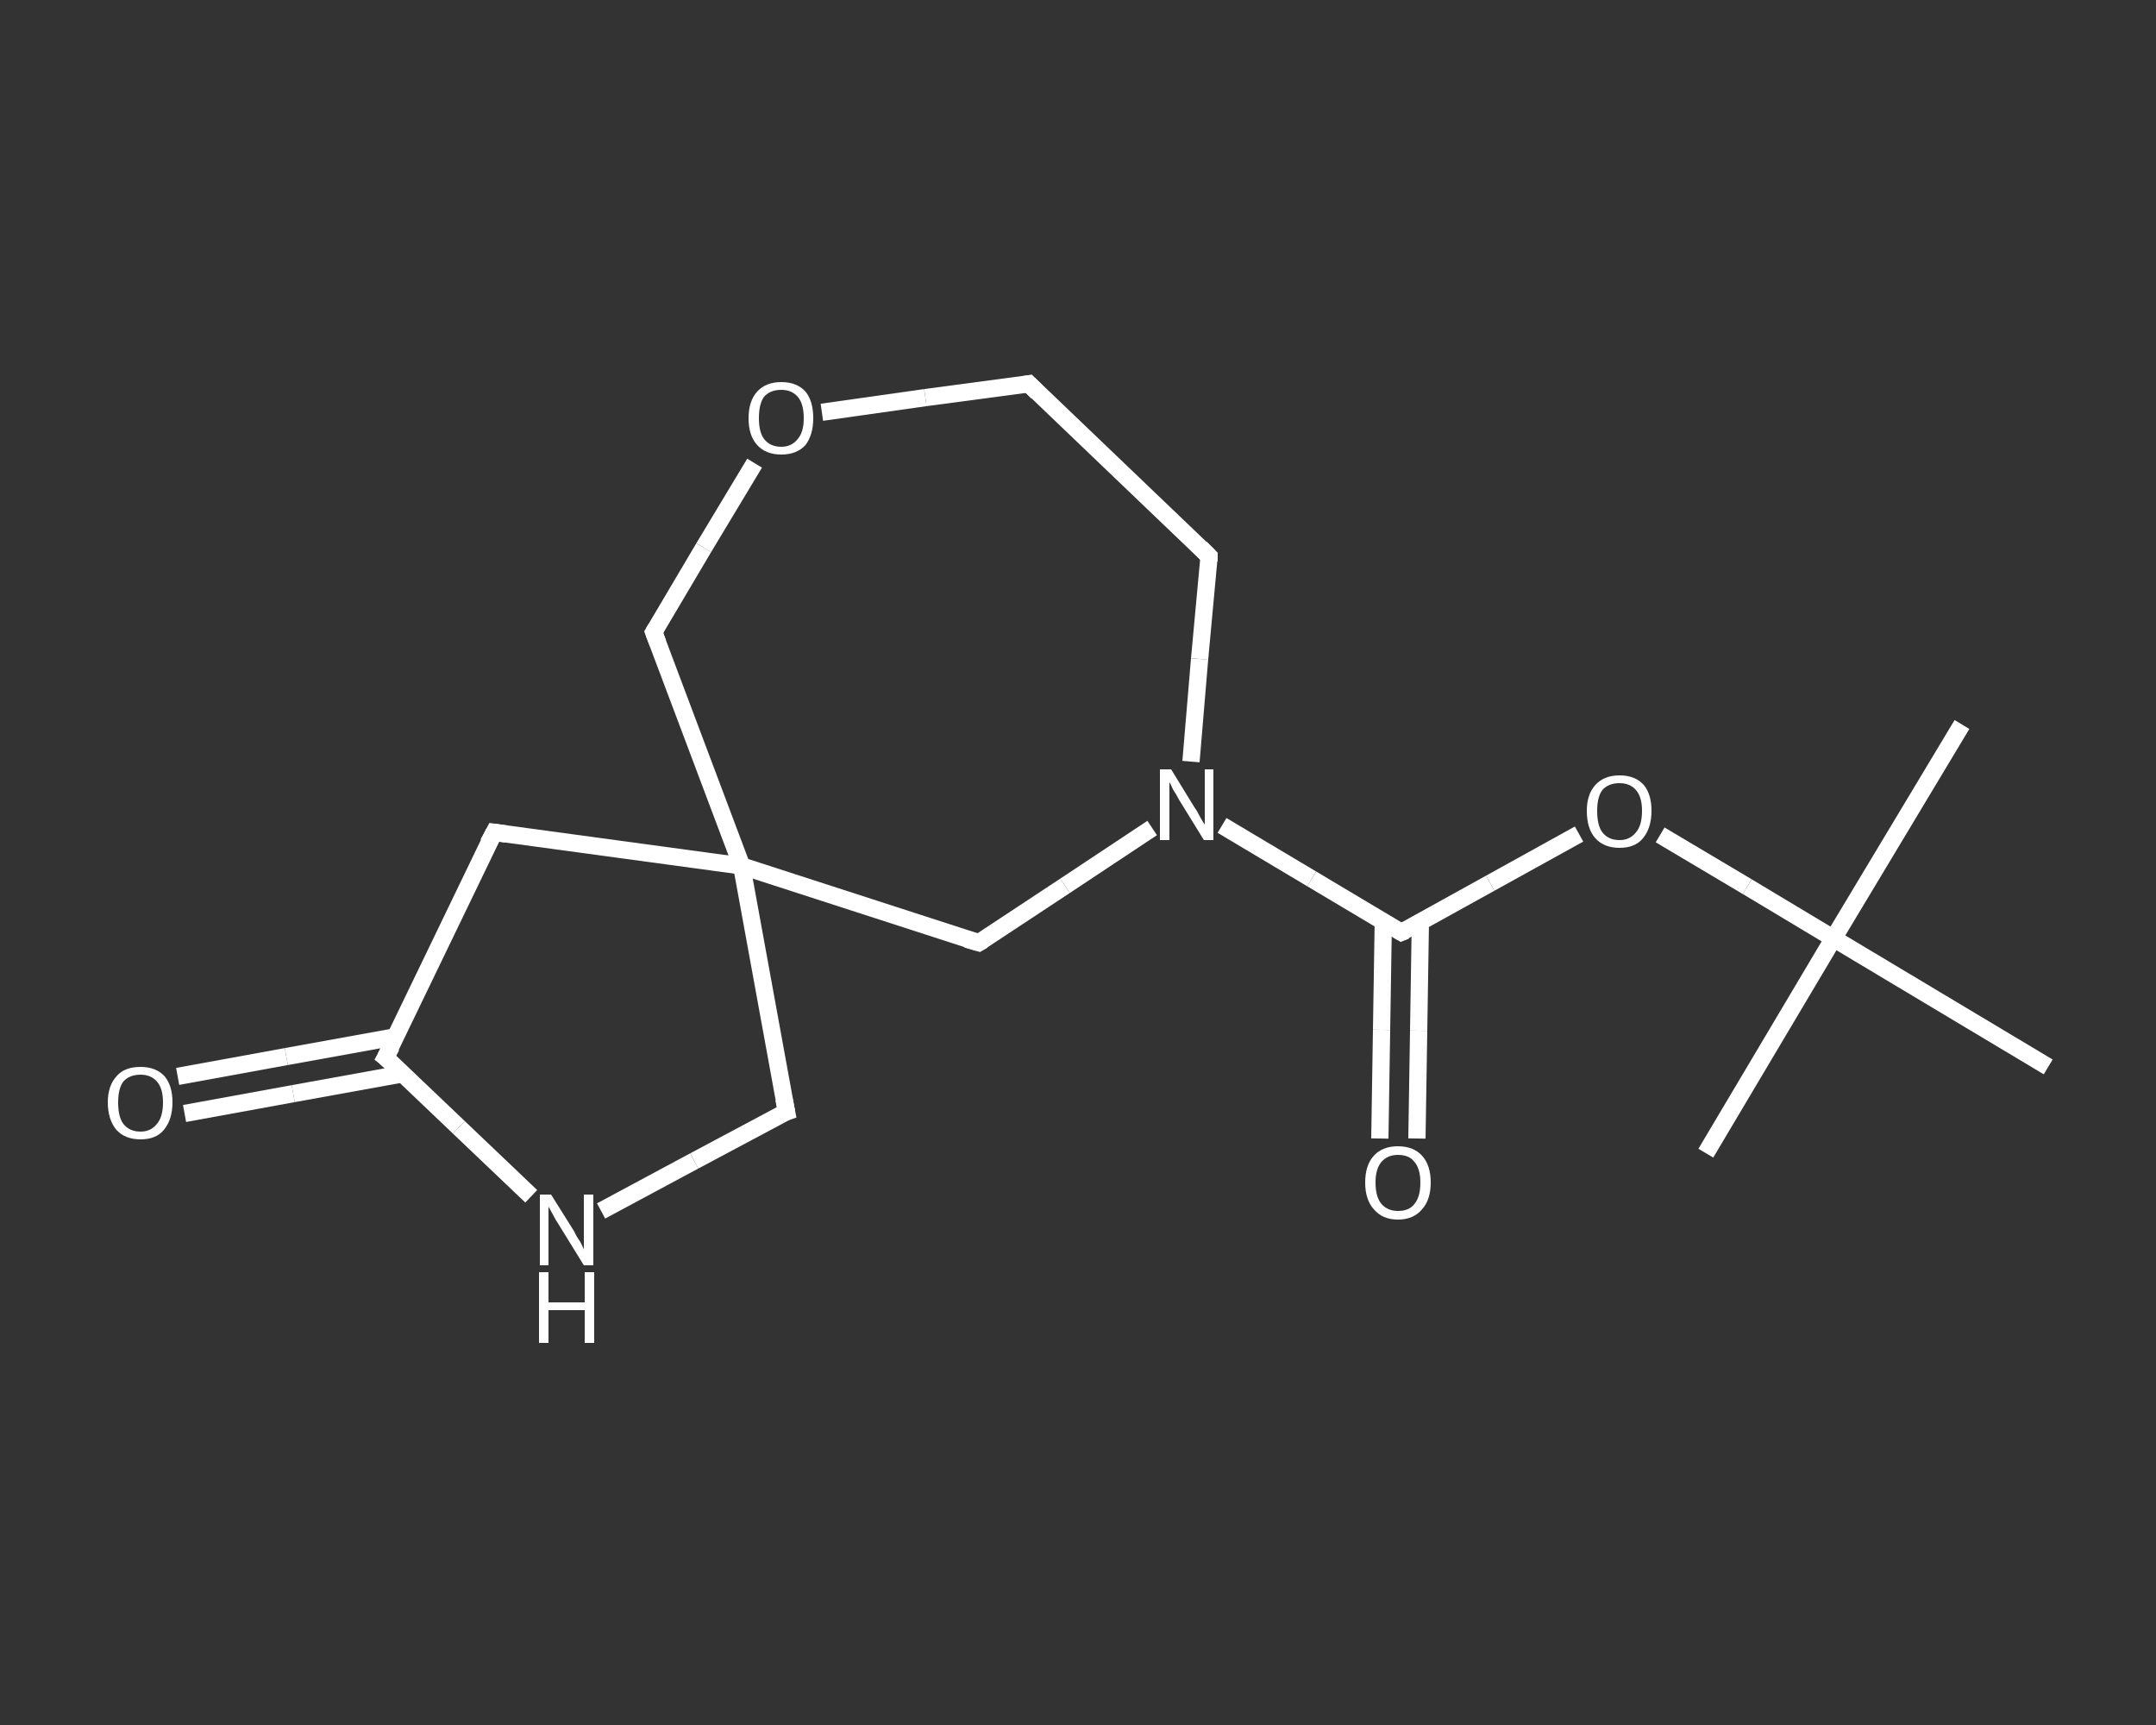 <?xml version='1.0' encoding='iso-8859-1'?>
<svg version='1.1' baseProfile='full'
              xmlns='http://www.w3.org/2000/svg'
                      xmlns:rdkit='http://www.rdkit.org/xml'
                      xmlns:xlink='http://www.w3.org/1999/xlink'
                  xml:space='preserve'
width='250px' height='200px' viewBox='0 0 250 200'>
<rect x="0" y="0" width="250" height="200" fill="#333333" stroke="none"/>
<!-- END OF HEADER -->
<rect style='opacity:1.0;fill:transparent;stroke:none' width='250.0' height='200.0' x='0.0' y='0.0'> </rect>
<path class='bond-0 atom-0 atom-1' d='M 227.5,84.0 L 212.6,108.8' style='fill:none;fill-rule:evenodd;stroke:#FFFFFF;stroke-width:2.0px;stroke-linecap:butt;stroke-linejoin:miter;stroke-opacity:1' />
<path class='bond-1 atom-1 atom-2' d='M 212.6,108.8 L 197.8,133.7' style='fill:none;fill-rule:evenodd;stroke:#FFFFFF;stroke-width:2.0px;stroke-linecap:butt;stroke-linejoin:miter;stroke-opacity:1' />
<path class='bond-2 atom-1 atom-3' d='M 212.6,108.8 L 237.5,123.7' style='fill:none;fill-rule:evenodd;stroke:#FFFFFF;stroke-width:2.0px;stroke-linecap:butt;stroke-linejoin:miter;stroke-opacity:1' />
<path class='bond-3 atom-1 atom-4' d='M 212.6,108.8 L 202.6,102.8' style='fill:none;fill-rule:evenodd;stroke:#FFFFFF;stroke-width:2.0px;stroke-linecap:butt;stroke-linejoin:miter;stroke-opacity:1' />
<path class='bond-3 atom-1 atom-4' d='M 202.6,102.8 L 192.5,96.8' style='fill:none;fill-rule:evenodd;stroke:#FFFFFF;stroke-width:2.0px;stroke-linecap:butt;stroke-linejoin:miter;stroke-opacity:1' />
<path class='bond-4 atom-4 atom-5' d='M 183.1,96.7 L 172.8,102.4' style='fill:none;fill-rule:evenodd;stroke:#FFFFFF;stroke-width:2.0px;stroke-linecap:butt;stroke-linejoin:miter;stroke-opacity:1' />
<path class='bond-4 atom-4 atom-5' d='M 172.8,102.4 L 162.5,108.1' style='fill:none;fill-rule:evenodd;stroke:#FFFFFF;stroke-width:2.0px;stroke-linecap:butt;stroke-linejoin:miter;stroke-opacity:1' />
<path class='bond-5 atom-5 atom-6' d='M 160.4,106.9 L 160.2,119.4' style='fill:none;fill-rule:evenodd;stroke:#FFFFFF;stroke-width:2.0px;stroke-linecap:butt;stroke-linejoin:miter;stroke-opacity:1' />
<path class='bond-5 atom-5 atom-6' d='M 160.2,119.4 L 160.0,132.0' style='fill:none;fill-rule:evenodd;stroke:#FFFFFF;stroke-width:2.0px;stroke-linecap:butt;stroke-linejoin:miter;stroke-opacity:1' />
<path class='bond-5 atom-5 atom-6' d='M 164.7,106.9 L 164.5,119.5' style='fill:none;fill-rule:evenodd;stroke:#FFFFFF;stroke-width:2.0px;stroke-linecap:butt;stroke-linejoin:miter;stroke-opacity:1' />
<path class='bond-5 atom-5 atom-6' d='M 164.5,119.5 L 164.3,132.0' style='fill:none;fill-rule:evenodd;stroke:#FFFFFF;stroke-width:2.0px;stroke-linecap:butt;stroke-linejoin:miter;stroke-opacity:1' />
<path class='bond-6 atom-5 atom-7' d='M 162.5,108.1 L 152.1,101.9' style='fill:none;fill-rule:evenodd;stroke:#FFFFFF;stroke-width:2.0px;stroke-linecap:butt;stroke-linejoin:miter;stroke-opacity:1' />
<path class='bond-6 atom-5 atom-7' d='M 152.1,101.9 L 141.7,95.7' style='fill:none;fill-rule:evenodd;stroke:#FFFFFF;stroke-width:2.0px;stroke-linecap:butt;stroke-linejoin:miter;stroke-opacity:1' />
<path class='bond-7 atom-7 atom-8' d='M 138.1,88.3 L 139.1,76.4' style='fill:none;fill-rule:evenodd;stroke:#FFFFFF;stroke-width:2.0px;stroke-linecap:butt;stroke-linejoin:miter;stroke-opacity:1' />
<path class='bond-7 atom-7 atom-8' d='M 139.1,76.4 L 140.2,64.5' style='fill:none;fill-rule:evenodd;stroke:#FFFFFF;stroke-width:2.0px;stroke-linecap:butt;stroke-linejoin:miter;stroke-opacity:1' />
<path class='bond-8 atom-8 atom-9' d='M 140.2,64.5 L 119.3,44.5' style='fill:none;fill-rule:evenodd;stroke:#FFFFFF;stroke-width:2.0px;stroke-linecap:butt;stroke-linejoin:miter;stroke-opacity:1' />
<path class='bond-9 atom-9 atom-10' d='M 119.3,44.5 L 107.3,46.1' style='fill:none;fill-rule:evenodd;stroke:#FFFFFF;stroke-width:2.0px;stroke-linecap:butt;stroke-linejoin:miter;stroke-opacity:1' />
<path class='bond-9 atom-9 atom-10' d='M 107.3,46.1 L 95.3,47.8' style='fill:none;fill-rule:evenodd;stroke:#FFFFFF;stroke-width:2.0px;stroke-linecap:butt;stroke-linejoin:miter;stroke-opacity:1' />
<path class='bond-10 atom-10 atom-11' d='M 87.5,53.7 L 81.6,63.5' style='fill:none;fill-rule:evenodd;stroke:#FFFFFF;stroke-width:2.0px;stroke-linecap:butt;stroke-linejoin:miter;stroke-opacity:1' />
<path class='bond-10 atom-10 atom-11' d='M 81.6,63.5 L 75.8,73.3' style='fill:none;fill-rule:evenodd;stroke:#FFFFFF;stroke-width:2.0px;stroke-linecap:butt;stroke-linejoin:miter;stroke-opacity:1' />
<path class='bond-11 atom-11 atom-12' d='M 75.8,73.3 L 86.0,100.4' style='fill:none;fill-rule:evenodd;stroke:#FFFFFF;stroke-width:2.0px;stroke-linecap:butt;stroke-linejoin:miter;stroke-opacity:1' />
<path class='bond-12 atom-12 atom-13' d='M 86.0,100.4 L 91.2,128.9' style='fill:none;fill-rule:evenodd;stroke:#FFFFFF;stroke-width:2.0px;stroke-linecap:butt;stroke-linejoin:miter;stroke-opacity:1' />
<path class='bond-13 atom-13 atom-14' d='M 91.2,128.9 L 80.5,134.6' style='fill:none;fill-rule:evenodd;stroke:#FFFFFF;stroke-width:2.0px;stroke-linecap:butt;stroke-linejoin:miter;stroke-opacity:1' />
<path class='bond-13 atom-13 atom-14' d='M 80.5,134.6 L 69.7,140.4' style='fill:none;fill-rule:evenodd;stroke:#FFFFFF;stroke-width:2.0px;stroke-linecap:butt;stroke-linejoin:miter;stroke-opacity:1' />
<path class='bond-14 atom-14 atom-15' d='M 61.6,138.7 L 53.2,130.7' style='fill:none;fill-rule:evenodd;stroke:#FFFFFF;stroke-width:2.0px;stroke-linecap:butt;stroke-linejoin:miter;stroke-opacity:1' />
<path class='bond-14 atom-14 atom-15' d='M 53.2,130.7 L 44.7,122.6' style='fill:none;fill-rule:evenodd;stroke:#FFFFFF;stroke-width:2.0px;stroke-linecap:butt;stroke-linejoin:miter;stroke-opacity:1' />
<path class='bond-15 atom-15 atom-16' d='M 45.9,120.2 L 33.2,122.5' style='fill:none;fill-rule:evenodd;stroke:#FFFFFF;stroke-width:2.0px;stroke-linecap:butt;stroke-linejoin:miter;stroke-opacity:1' />
<path class='bond-15 atom-15 atom-16' d='M 33.2,122.5 L 20.6,124.8' style='fill:none;fill-rule:evenodd;stroke:#FFFFFF;stroke-width:2.0px;stroke-linecap:butt;stroke-linejoin:miter;stroke-opacity:1' />
<path class='bond-15 atom-15 atom-16' d='M 46.7,124.5 L 34.0,126.8' style='fill:none;fill-rule:evenodd;stroke:#FFFFFF;stroke-width:2.0px;stroke-linecap:butt;stroke-linejoin:miter;stroke-opacity:1' />
<path class='bond-15 atom-15 atom-16' d='M 34.0,126.8 L 21.4,129.1' style='fill:none;fill-rule:evenodd;stroke:#FFFFFF;stroke-width:2.0px;stroke-linecap:butt;stroke-linejoin:miter;stroke-opacity:1' />
<path class='bond-16 atom-15 atom-17' d='M 44.7,122.6 L 57.3,96.5' style='fill:none;fill-rule:evenodd;stroke:#FFFFFF;stroke-width:2.0px;stroke-linecap:butt;stroke-linejoin:miter;stroke-opacity:1' />
<path class='bond-17 atom-12 atom-18' d='M 86.0,100.4 L 113.5,109.3' style='fill:none;fill-rule:evenodd;stroke:#FFFFFF;stroke-width:2.0px;stroke-linecap:butt;stroke-linejoin:miter;stroke-opacity:1' />
<path class='bond-18 atom-18 atom-7' d='M 113.5,109.3 L 123.5,102.7' style='fill:none;fill-rule:evenodd;stroke:#FFFFFF;stroke-width:2.0px;stroke-linecap:butt;stroke-linejoin:miter;stroke-opacity:1' />
<path class='bond-18 atom-18 atom-7' d='M 123.5,102.7 L 133.6,96.0' style='fill:none;fill-rule:evenodd;stroke:#FFFFFF;stroke-width:2.0px;stroke-linecap:butt;stroke-linejoin:miter;stroke-opacity:1' />
<path class='bond-19 atom-17 atom-12' d='M 57.3,96.5 L 86.0,100.4' style='fill:none;fill-rule:evenodd;stroke:#FFFFFF;stroke-width:2.0px;stroke-linecap:butt;stroke-linejoin:miter;stroke-opacity:1' />
<path d='M 163.0,107.9 L 162.5,108.1 L 162.0,107.8' style='fill:none;stroke:#FFFFFF;stroke-width:2.0px;stroke-linecap:butt;stroke-linejoin:miter;stroke-opacity:1;' />
<path d='M 140.2,65.1 L 140.2,64.5 L 139.2,63.5' style='fill:none;stroke:#FFFFFF;stroke-width:2.0px;stroke-linecap:butt;stroke-linejoin:miter;stroke-opacity:1;' />
<path d='M 120.3,45.5 L 119.3,44.5 L 118.7,44.6' style='fill:none;stroke:#FFFFFF;stroke-width:2.0px;stroke-linecap:butt;stroke-linejoin:miter;stroke-opacity:1;' />
<path d='M 76.1,72.8 L 75.8,73.3 L 76.3,74.6' style='fill:none;stroke:#FFFFFF;stroke-width:2.0px;stroke-linecap:butt;stroke-linejoin:miter;stroke-opacity:1;' />
<path d='M 90.9,127.4 L 91.2,128.9 L 90.6,129.1' style='fill:none;stroke:#FFFFFF;stroke-width:2.0px;stroke-linecap:butt;stroke-linejoin:miter;stroke-opacity:1;' />
<path d='M 45.2,123.0 L 44.7,122.6 L 45.4,121.3' style='fill:none;stroke:#FFFFFF;stroke-width:2.0px;stroke-linecap:butt;stroke-linejoin:miter;stroke-opacity:1;' />
<path d='M 56.6,97.8 L 57.3,96.5 L 58.7,96.7' style='fill:none;stroke:#FFFFFF;stroke-width:2.0px;stroke-linecap:butt;stroke-linejoin:miter;stroke-opacity:1;' />
<path d='M 112.1,108.9 L 113.5,109.3 L 114.0,109.0' style='fill:none;stroke:#FFFFFF;stroke-width:2.0px;stroke-linecap:butt;stroke-linejoin:miter;stroke-opacity:1;' />
<path class='atom-4' d='M 184.0 94.0
Q 184.0 92.1, 185.0 91.0
Q 186.0 89.9, 187.8 89.9
Q 189.6 89.9, 190.6 91.0
Q 191.5 92.1, 191.5 94.0
Q 191.5 96.0, 190.5 97.2
Q 189.6 98.3, 187.8 98.3
Q 186.0 98.3, 185.0 97.2
Q 184.0 96.1, 184.0 94.0
M 187.8 97.4
Q 189.0 97.4, 189.7 96.5
Q 190.4 95.7, 190.4 94.0
Q 190.4 92.4, 189.7 91.6
Q 189.0 90.8, 187.8 90.8
Q 186.5 90.8, 185.8 91.6
Q 185.2 92.4, 185.2 94.0
Q 185.2 95.7, 185.8 96.5
Q 186.5 97.4, 187.8 97.4
' fill='#FFFFFF'/>
<path class='atom-6' d='M 158.3 137.1
Q 158.3 135.1, 159.3 134.0
Q 160.3 132.9, 162.1 132.9
Q 163.9 132.9, 164.9 134.0
Q 165.9 135.1, 165.9 137.1
Q 165.9 139.1, 164.9 140.2
Q 163.9 141.4, 162.1 141.4
Q 160.3 141.4, 159.3 140.2
Q 158.3 139.1, 158.3 137.1
M 162.1 140.4
Q 163.4 140.4, 164.0 139.6
Q 164.7 138.8, 164.7 137.1
Q 164.7 135.5, 164.0 134.7
Q 163.4 133.9, 162.1 133.9
Q 160.9 133.9, 160.2 134.7
Q 159.5 135.5, 159.5 137.1
Q 159.5 138.8, 160.2 139.6
Q 160.9 140.4, 162.1 140.4
' fill='#FFFFFF'/>
<path class='atom-7' d='M 135.8 89.2
L 138.5 93.6
Q 138.8 94.0, 139.2 94.8
Q 139.6 95.5, 139.7 95.6
L 139.7 89.2
L 140.7 89.2
L 140.7 97.4
L 139.6 97.4
L 136.7 92.7
Q 136.4 92.1, 136.0 91.5
Q 135.7 90.8, 135.6 90.7
L 135.6 97.4
L 134.5 97.4
L 134.5 89.2
L 135.8 89.2
' fill='#FFFFFF'/>
<path class='atom-10' d='M 86.8 48.5
Q 86.8 46.5, 87.8 45.4
Q 88.8 44.3, 90.6 44.3
Q 92.4 44.3, 93.4 45.4
Q 94.3 46.5, 94.3 48.5
Q 94.3 50.4, 93.4 51.6
Q 92.4 52.7, 90.6 52.7
Q 88.8 52.7, 87.8 51.6
Q 86.8 50.5, 86.8 48.5
M 90.6 51.8
Q 91.8 51.8, 92.5 50.9
Q 93.2 50.1, 93.2 48.5
Q 93.2 46.8, 92.5 46.0
Q 91.8 45.2, 90.6 45.2
Q 89.3 45.2, 88.6 46.0
Q 88.0 46.8, 88.0 48.5
Q 88.0 50.1, 88.6 50.9
Q 89.3 51.8, 90.6 51.8
' fill='#FFFFFF'/>
<path class='atom-14' d='M 63.9 138.5
L 66.6 142.8
Q 66.8 143.3, 67.3 144.0
Q 67.7 144.8, 67.7 144.9
L 67.7 138.5
L 68.8 138.5
L 68.8 146.7
L 67.7 146.7
L 64.8 142.0
Q 64.4 141.4, 64.1 140.8
Q 63.7 140.1, 63.6 139.9
L 63.6 146.7
L 62.6 146.7
L 62.6 138.5
L 63.9 138.5
' fill='#FFFFFF'/>
<path class='atom-14' d='M 62.5 147.5
L 63.6 147.5
L 63.6 151.0
L 67.8 151.0
L 67.8 147.5
L 68.9 147.5
L 68.9 155.7
L 67.8 155.7
L 67.8 151.9
L 63.6 151.9
L 63.6 155.7
L 62.5 155.7
L 62.5 147.5
' fill='#FFFFFF'/>
<path class='atom-16' d='M 12.5 127.8
Q 12.5 125.9, 13.5 124.8
Q 14.4 123.7, 16.3 123.7
Q 18.1 123.7, 19.1 124.8
Q 20.0 125.9, 20.0 127.8
Q 20.0 129.8, 19.0 131.0
Q 18.1 132.1, 16.3 132.1
Q 14.5 132.1, 13.5 131.0
Q 12.5 129.8, 12.5 127.8
M 16.3 131.2
Q 17.5 131.2, 18.2 130.3
Q 18.9 129.5, 18.9 127.8
Q 18.9 126.2, 18.2 125.4
Q 17.5 124.6, 16.3 124.6
Q 15.0 124.6, 14.3 125.4
Q 13.7 126.2, 13.7 127.8
Q 13.7 129.5, 14.3 130.3
Q 15.0 131.2, 16.3 131.2
' fill='#FFFFFF'/>
</svg>

